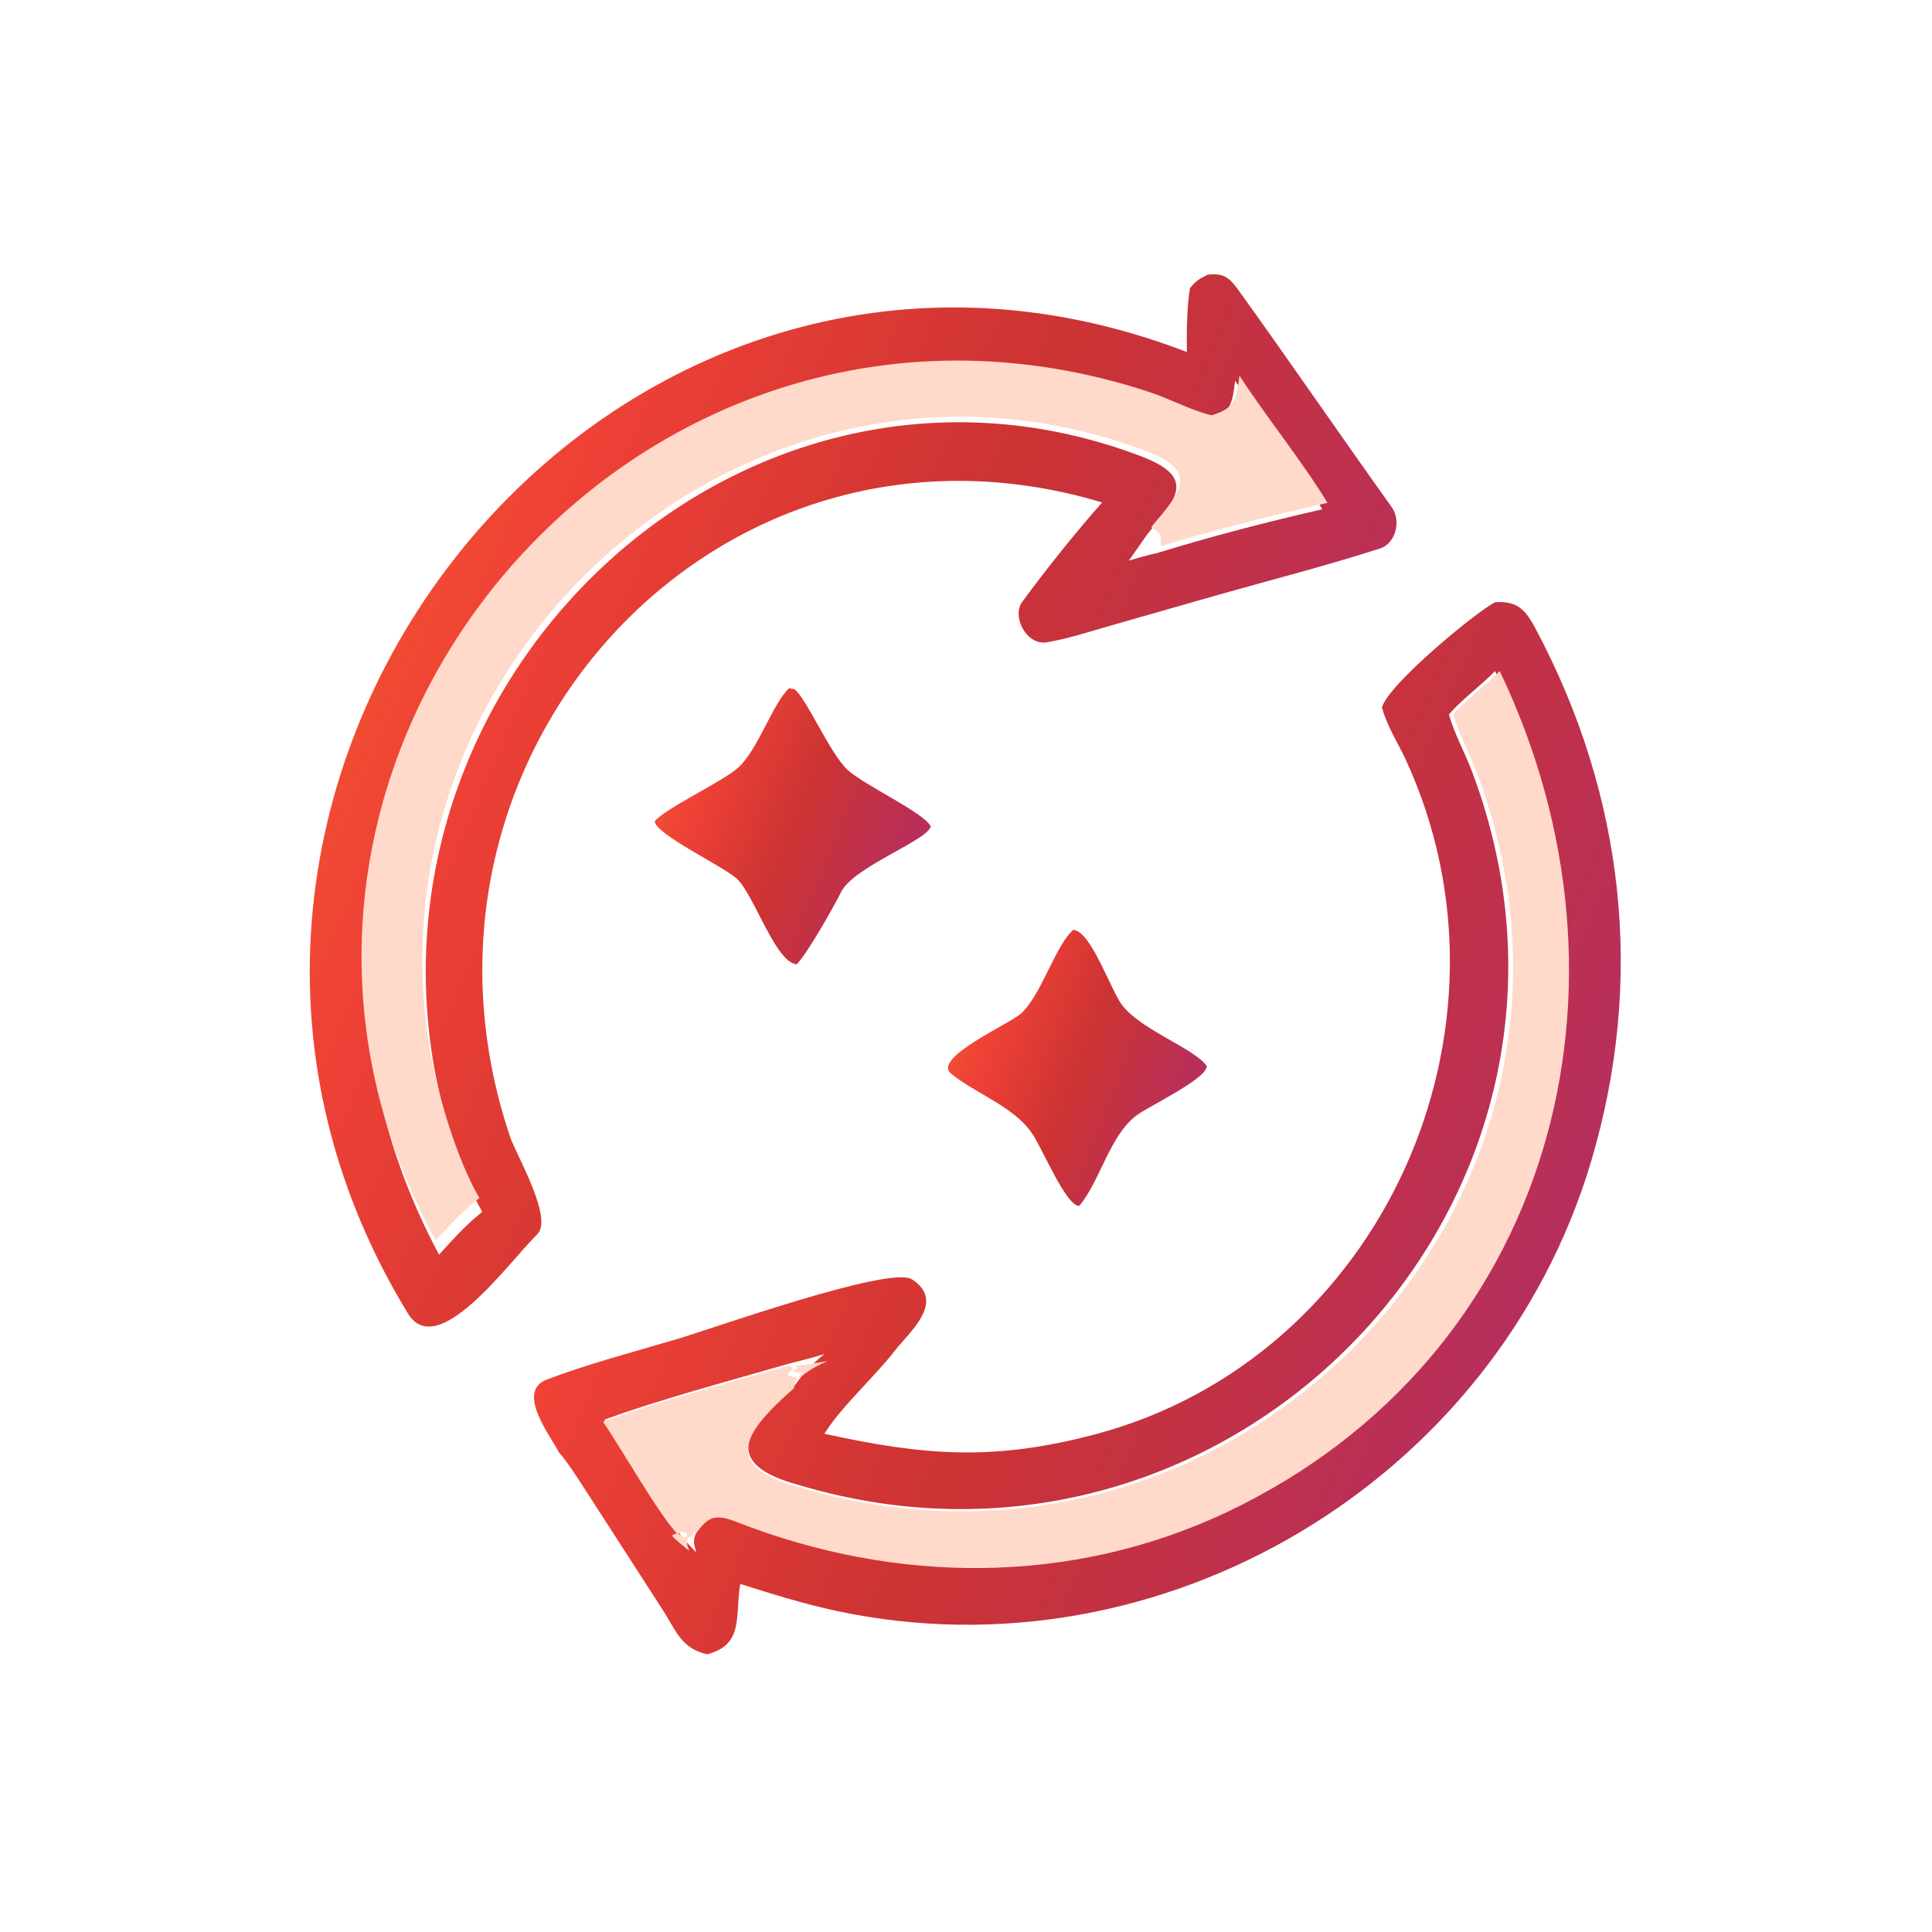 <svg xmlns="http://www.w3.org/2000/svg" width="112" height="112" viewBox="0 0 112 112" fill="none"><path d="M68.987 16.703C69.329 16.273 69.535 16.163 70.006 15.926C70.88 15.822 71.242 16.053 71.755 16.765C74.767 20.945 77.679 25.208 80.678 29.397C81.25 30.197 80.9 31.507 80.013 31.793C76.927 32.787 73.723 33.604 70.613 34.487L64.359 36.274C63.159 36.619 61.864 37.041 60.683 37.236C59.504 37.43 58.637 35.735 59.26 34.888C60.645 33.002 62.361 30.856 63.892 29.128C41.516 22.41 22.105 43.91 29.596 65.976C30.045 67.155 32.069 70.658 31.144 71.555C29.534 73.119 25.309 79.063 23.606 76.074C5.076 45.592 35.263 7.5 68.804 20.406C68.785 19.385 68.803 17.677 68.987 16.703ZM27.956 70.255C26.654 67.987 25.513 64.061 25.099 61.476C21.324 38.166 43.826 17.973 66.151 26.45C69.406 27.686 68.185 28.931 66.528 30.947L65.44 32.499C66.014 32.329 66.496 32.191 67.079 32.061C70.1 31.127 73.59 30.218 76.657 29.524C75.206 27.088 73.165 24.529 71.603 22.072C71.433 23.385 71.373 23.99 70.006 24.391C68.862 24.128 67.576 23.413 66.422 23.027C36.906 13.134 10.634 45.067 25.451 72.733C26.293 71.816 26.976 71.03 27.956 70.255Z" fill="url(#paint0_linear_939_1299)"></path><path d="M66.731 30.559C68.403 28.564 69.636 27.333 66.35 26.11C43.812 17.722 21.094 37.702 24.905 60.765C25.323 63.323 26.475 67.207 27.79 69.451C26.8 70.217 26.11 70.995 25.26 71.902C10.302 44.529 36.825 12.935 66.624 22.723C67.789 23.105 69.088 23.812 70.242 24.073C71.622 23.676 71.683 23.077 71.854 21.778C73.432 24.209 75.492 26.741 76.957 29.151C73.86 29.838 70.337 30.737 67.287 31.661C67.323 31.021 67.316 30.896 66.731 30.559Z" fill="#FFD9C9"></path><path d="M80.113 40.997C80.562 39.584 85.655 35.413 86.67 34.913C87.976 34.817 88.445 35.362 89.033 36.469C94.176 46.146 95.369 56.808 92.24 67.323C86.716 85.894 67.308 97.4 48.534 93.394C46.602 92.983 44.797 92.419 42.913 91.822C42.595 93.676 43.16 95.338 40.99 95.902C39.449 95.542 39.199 94.513 38.363 93.24L34.432 87.147C33.899 86.331 32.986 84.849 32.381 84.165C31.973 83.307 29.849 80.675 31.71 79.969C34.171 79.036 36.819 78.353 39.335 77.602C41.254 77.029 51.613 73.351 52.86 74.161C54.884 75.451 52.67 77.266 51.899 78.27C50.735 79.784 48.849 81.465 47.843 83.033L47.79 83.116C53.634 84.399 57.622 84.699 63.465 83.156C80.079 78.767 88.686 59.652 81.498 44.052C81.061 43.103 80.419 42.115 80.142 41.104L80.113 40.997ZM45.738 79.052C42.391 80.024 38.267 81.117 35.038 82.302C36.088 83.831 38.211 87.612 39.337 88.806C39.548 89.176 40.053 89.654 40.365 90.002C40.207 89.435 40.164 89.344 40.365 88.806C41.097 87.732 41.539 87.626 42.748 88.101C51.903 91.699 62.001 91.779 70.982 87.516C89.804 78.524 95.327 57.068 86.67 38.904C85.863 39.731 84.66 40.62 83.996 41.421C84.32 42.57 84.939 43.664 85.364 44.803C94.589 69.484 71.481 93.579 46.335 86.098C41.67 84.832 43.287 82.8 46.035 80.359C46.697 79.458 46.93 79.209 47.79 78.493C47.132 78.707 46.412 78.88 45.738 79.052Z" fill="url(#paint1_linear_939_1299)"></path><path d="M34.957 82.421C38.208 81.233 42.36 80.137 45.73 79.163L45.941 79.263L45.96 79.364C45.853 79.45 45.752 79.535 45.661 79.638L45.725 79.762C46.69 80.029 46.082 79.59 46.029 80.472C43.263 82.921 41.634 84.959 46.331 86.228C71.649 93.73 94.913 69.568 85.626 44.818C85.198 43.676 84.575 42.578 84.249 41.426C84.917 40.622 86.128 39.731 86.94 38.902C95.657 57.117 90.096 78.633 71.145 87.65C62.103 91.925 51.937 91.844 42.72 88.237C41.503 87.761 41.057 87.866 40.321 88.943L40.29 88.799L40.228 88.812L40.117 89.091L39.976 89.094L39.886 89.003C39.635 88.752 39.551 88.69 39.285 88.943C38.152 87.746 36.014 83.955 34.957 82.421Z" fill="#FFD9C9"></path><path d="M46.184 55.902C44.935 55.777 43.732 51.887 42.712 50.938C41.954 50.233 37.953 48.337 37.957 47.614C38.483 46.901 41.929 45.298 42.808 44.487C43.96 43.425 44.797 40.778 45.738 39.902L46.04 39.949C46.714 40.389 48.104 43.68 49.13 44.626C50.118 45.535 53.529 47.085 53.957 47.904C53.761 48.739 49.489 50.234 48.752 51.725C48.333 52.572 46.761 55.346 46.184 55.902Z" fill="url(#paint2_linear_939_1299)"></path><path d="M62.569 69.901C61.816 69.98 60.348 66.4 59.806 65.674C58.757 64.141 56.499 63.368 55.125 62.229C54.041 61.332 58.534 59.347 59.184 58.762C60.366 57.697 61.178 54.803 62.224 53.902C63.263 53.996 64.383 57.389 65.044 58.259C66.152 59.719 69.261 60.784 69.957 61.802C69.974 62.533 66.598 64.128 65.889 64.658C64.323 65.83 63.772 68.483 62.569 69.901Z" fill="url(#paint3_linear_939_1299)"></path><path d="M46.022 79.202C46.657 79.11 47.336 79.017 47.957 78.902C47.146 79.286 46.927 79.42 46.302 79.902C46.352 79.43 46.921 79.665 46.017 79.523L45.957 79.456C46.042 79.401 46.137 79.356 46.237 79.31L46.22 79.255L46.022 79.202Z" fill="#FFD9C9"></path><path d="M38.957 89.021C39.214 88.835 39.294 88.881 39.537 89.065L39.624 89.132L39.761 89.13L39.868 88.925L39.928 88.916L39.957 89.021C39.762 89.418 39.803 89.485 39.957 89.902C39.654 89.646 39.163 89.294 38.957 89.021Z" fill="#FFD9C9"></path><defs><linearGradient id="paint0_linear_939_1299" x1="16.083" y1="13.509" x2="98.118" y2="48.274" gradientUnits="userSpaceOnUse"><stop stop-color="#F2662A"></stop><stop offset="0.236" stop-color="#EF4136"></stop><stop offset="0.497" stop-color="#CC3333"></stop><stop offset="1" stop-color="#A82C76"></stop></linearGradient><linearGradient id="paint1_linear_939_1299" x1="29.083" y1="32.509" x2="111.119" y2="67.274" gradientUnits="userSpaceOnUse"><stop stop-color="#F2662A"></stop><stop offset="0.236" stop-color="#EF4136"></stop><stop offset="0.497" stop-color="#CC3333"></stop><stop offset="1" stop-color="#A82C76"></stop></linearGradient><linearGradient id="paint2_linear_939_1299" x1="37.481" y1="39.275" x2="58.516" y2="47.906" gradientUnits="userSpaceOnUse"><stop stop-color="#F2662A"></stop><stop offset="0.236" stop-color="#EF4136"></stop><stop offset="0.497" stop-color="#CC3333"></stop><stop offset="1" stop-color="#A82C76"></stop></linearGradient><linearGradient id="paint3_linear_939_1299" x1="54.511" y1="53.275" x2="74.581" y2="60.995" gradientUnits="userSpaceOnUse"><stop stop-color="#F2662A"></stop><stop offset="0.236" stop-color="#EF4136"></stop><stop offset="0.497" stop-color="#CC3333"></stop><stop offset="1" stop-color="#A82C76"></stop></linearGradient></defs></svg>